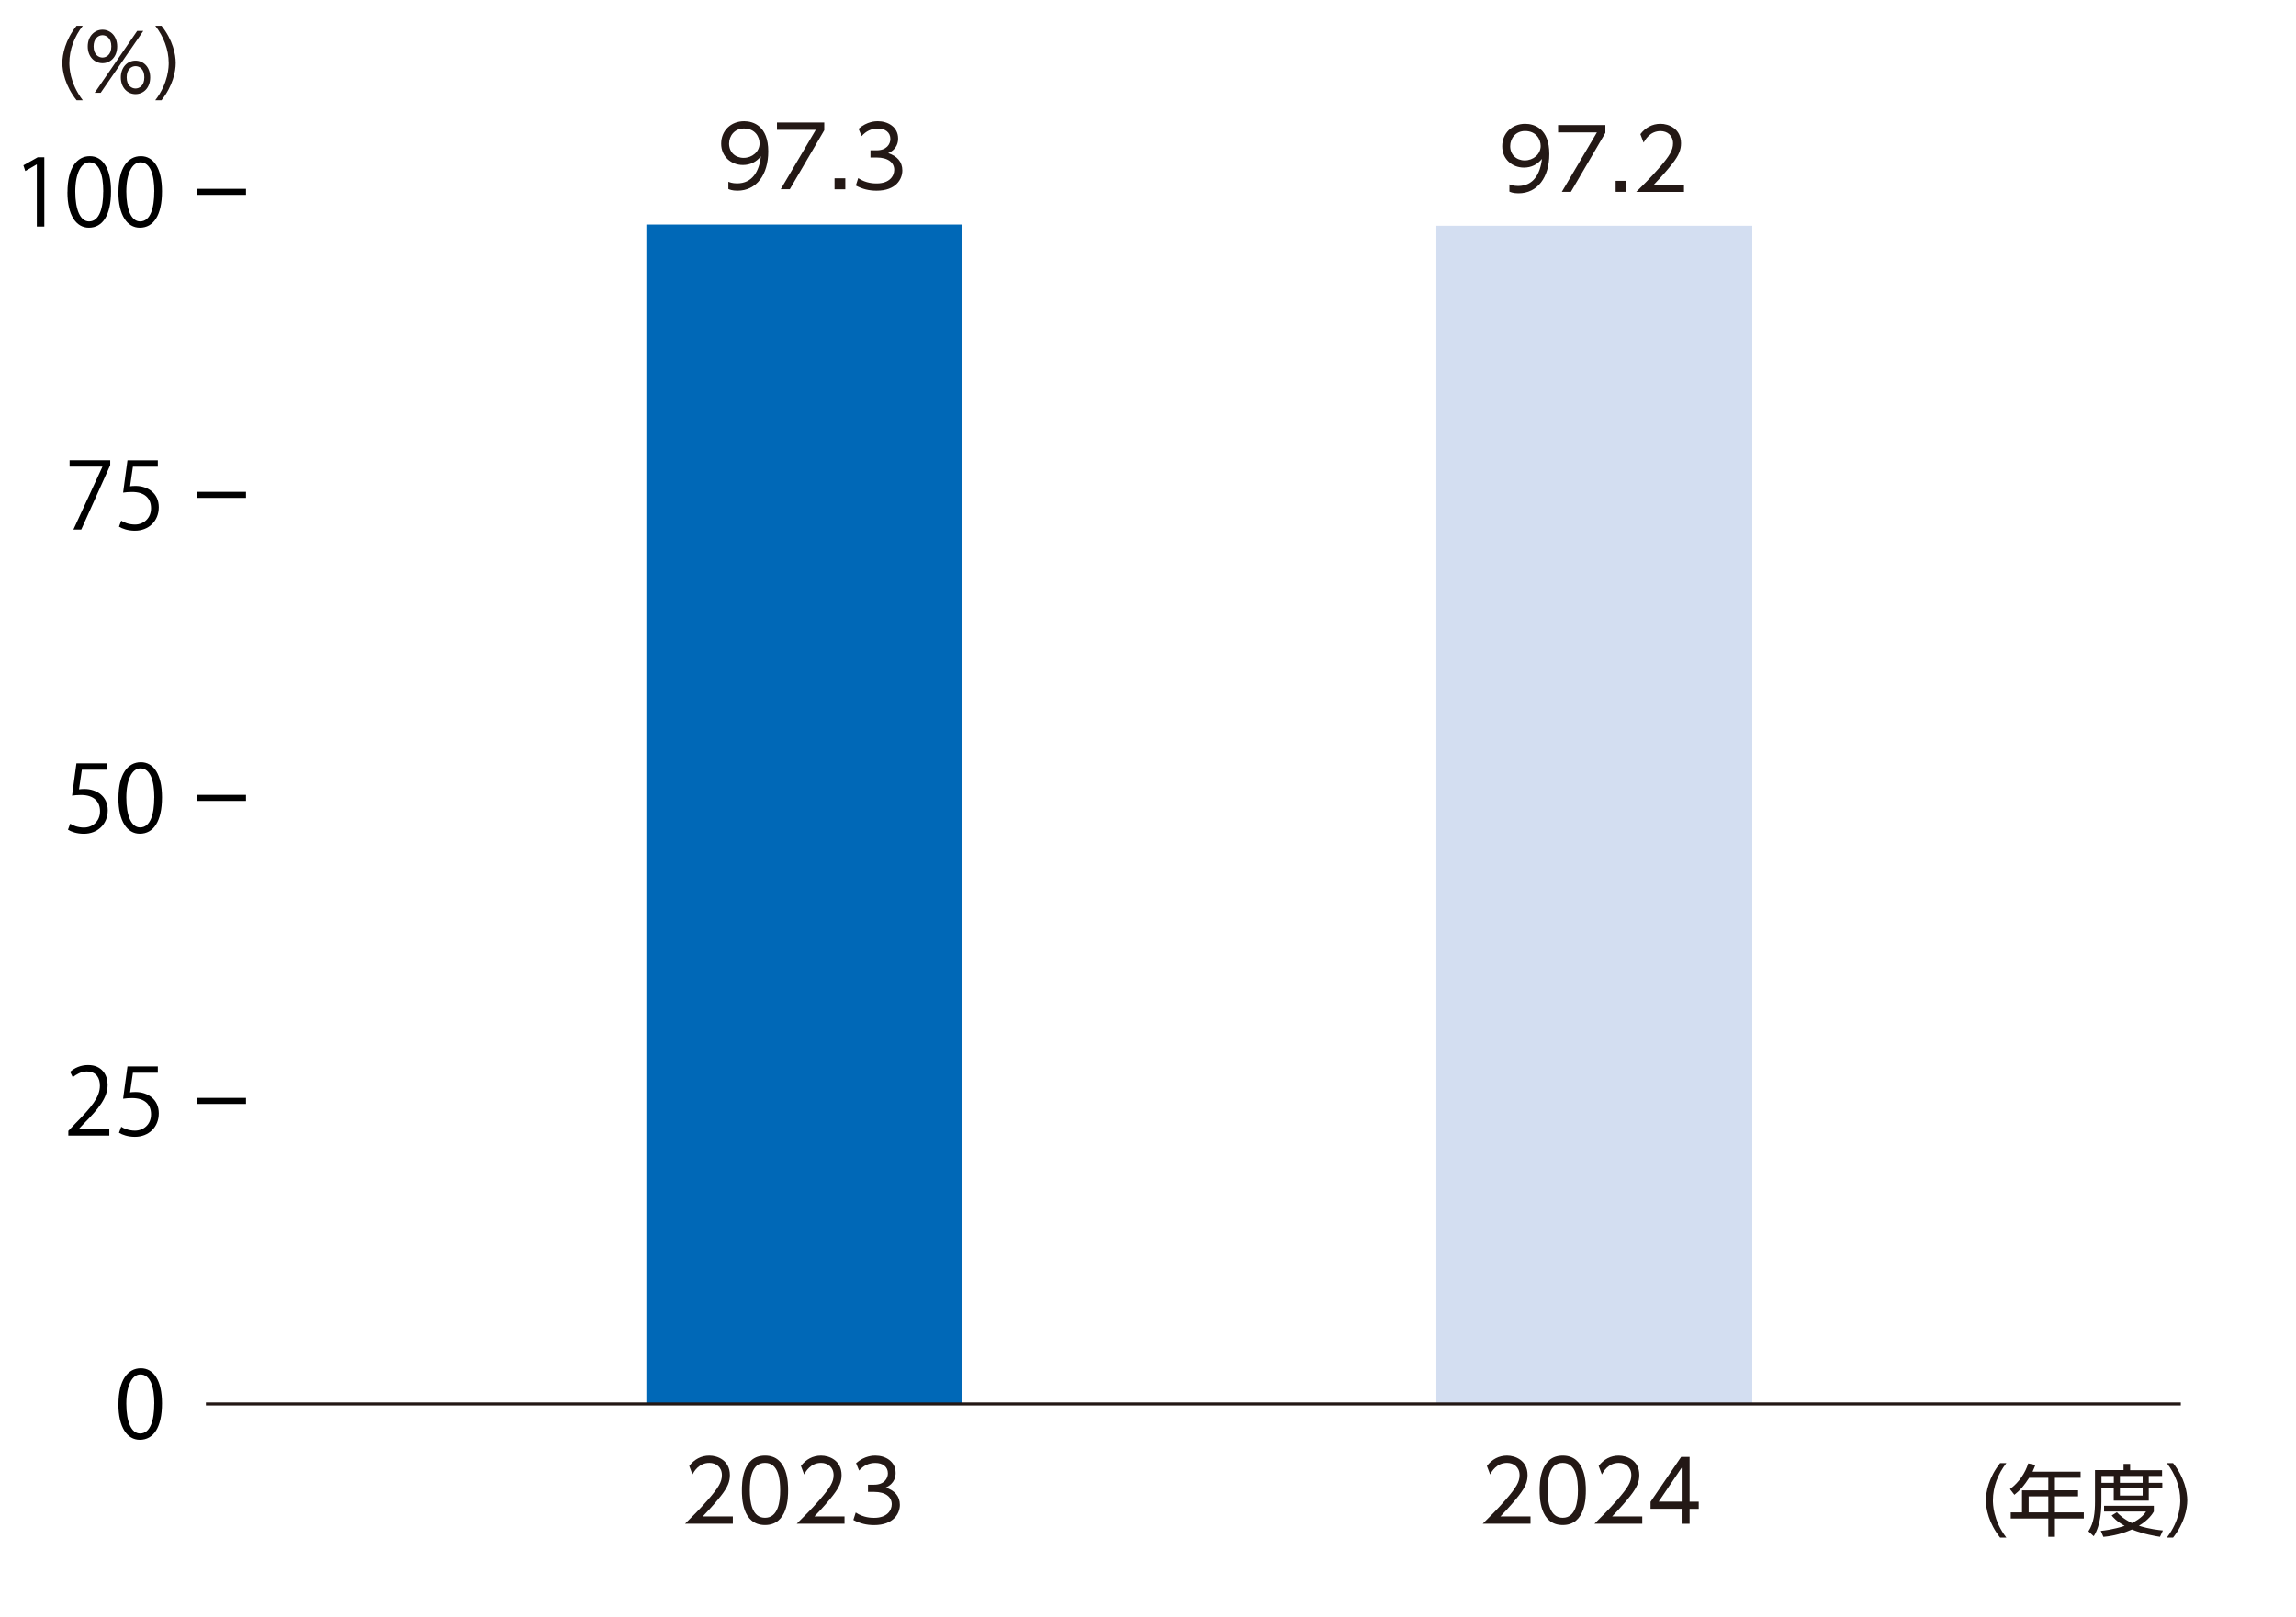 <?xml version="1.0" encoding="UTF-8"?>
<svg id="_レイヤー_1" data-name="レイヤー_1" xmlns="http://www.w3.org/2000/svg" version="1.1" viewBox="0 0 379.69 267.38">
  <!-- Generator: Adobe Illustrator 29.7.1, SVG Export Plug-In . SVG Version: 2.1.1 Build 8)  -->
  <defs>
    <style>
      .st0 {
        fill: #d3def1;
      }

      .st1 {
        stroke: #231815;
        stroke-width: .5px;
      }

      .st1, .st2 {
        fill: none;
        stroke-miterlimit: 10;
      }

      .st3 {
        fill: #231815;
      }

      .st4 {
        fill: #0068b7;
      }

      .st2 {
        stroke: #000;
      }
    </style>
  </defs>
  <g>
    <path class="st3" d="M12.66,16.58c-1.88-2.38-2.35-4.76-2.35-6.16s.47-3.78,2.35-6.16h1.03c-1.37,1.77-2.22,3.91-2.22,6.16,0,.52,0,3.26,2.22,6.16h-1.03Z"/>
    <path class="st3" d="M16.95,4.91c1.27,0,2.43,1.01,2.43,2.77s-1.14,2.77-2.43,2.77-2.44-1.04-2.44-2.77,1.16-2.77,2.44-2.77ZM16.95,9.52c.6,0,1.46-.43,1.46-1.85s-.86-1.85-1.46-1.85c-.78,0-1.47.65-1.47,1.85,0,1.4.86,1.85,1.47,1.85ZM22.7,5.11h1l-7.05,10.24h-.99l7.03-10.24ZM22.41,10.03c1.27,0,2.43,1.01,2.43,2.77s-1.13,2.77-2.43,2.77-2.43-1.04-2.43-2.77c0-1.62,1.05-2.77,2.43-2.77ZM22.41,14.64c.6,0,1.46-.43,1.46-1.85s-.84-1.85-1.46-1.85-1.46.46-1.46,1.85.84,1.85,1.46,1.85Z"/>
    <path class="st3" d="M25.68,16.58c2.22-2.9,2.22-5.64,2.22-6.16,0-2.25-.86-4.39-2.22-6.16h1.03c1.89,2.38,2.35,4.76,2.35,6.16s-.47,3.78-2.35,6.16h-1.03Z"/>
  </g>
  <g>
    <path class="st3" d="M330.76,254.32c-1.88-2.38-2.35-4.76-2.35-6.16s.47-3.78,2.35-6.16h1.03c-1.37,1.77-2.22,3.91-2.22,6.16,0,.52,0,3.26,2.22,6.16h-1.03Z"/>
    <path class="st3" d="M344.07,243.42v1.01h-4.25v2.07h3.83v1h-3.83v2.65h4.78v1.01h-4.78v3.03h-1.09v-3.03h-6.21v-1.01h1.86v-3.65h4.35v-2.07h-3.17c-.84,1.29-1.42,2-2.44,2.81l-.73-.94c1.56-1.17,2.54-2.72,3.02-4.25l1.18.25c-.13.34-.21.56-.47,1.12h7.96ZM338.73,247.5h-3.25v2.65h3.25v-2.65Z"/>
    <path class="st3" d="M351.17,243.17v-1.04h1.09v1.04h5.28v.96h-2.2v1.13h2.24v.88h-2.24v2.07h-5.79v-2.07h-2.04v2.27c0,.78-.01,3.74-1.27,5.68l-.88-.81c.92-1.38,1.09-3.11,1.09-4.93v-5.2h4.72ZM357.2,254.19c-.64-.1-2.68-.42-4.64-1.21-2.16.95-3.95,1.14-4.72,1.22l-.43-.99c.69-.08,1.98-.21,3.94-.83-1.38-.77-1.92-1.44-2.14-1.72l.86-.53c.36.38,1.08,1.1,2.48,1.78,1.57-.75,2.12-1.57,2.34-1.9h-6.94v-.95h8.23v.95c-.23.39-.86,1.39-2.46,2.35,1.75.56,3.21.7,3.96.78l-.48,1.04ZM349.56,244.13h-2.04v1.13h2.04v-1.13ZM354.33,244.13h-3.76v1.13h3.76v-1.13ZM354.33,246.15h-3.76v1.22h3.76v-1.22Z"/>
    <path class="st3" d="M358.33,254.32c2.22-2.9,2.22-5.64,2.22-6.16,0-2.25-.86-4.39-2.22-6.16h1.03c1.89,2.38,2.35,4.76,2.35,6.16s-.47,3.78-2.35,6.16h-1.03Z"/>
  </g>
  <g>
    <path class="st3" d="M120.45,30.06c.17.07.64.27,1.44.27,2.54,0,3.66-2,3.94-4.48-.77.95-1.77,1.44-2.98,1.44-1.93,0-3.59-1.39-3.59-3.53s1.6-3.71,3.8-3.71c1.53,0,3.99.8,3.99,4.99,0,3.87-1.96,6.5-5.1,6.5-.87,0-1.32-.2-1.5-.28v-1.19ZM120.57,23.76c0,1.4,1.01,2.35,2.41,2.35s2.63-1.01,2.63-2.39c0-1.12-.77-2.47-2.59-2.47-1.51,0-2.45,1.18-2.45,2.51Z"/>
    <path class="st3" d="M136.31,20.27v1.27l-5.7,9.76h-1.5l5.8-9.83h-6.42v-1.21h7.82Z"/>
    <path class="st3" d="M139.79,29.49v1.82h-1.78v-1.82h1.78Z"/>
    <path class="st3" d="M141.92,29.46c1.3.88,2.66.88,3.05.88,2.17,0,2.91-1.26,2.91-2.25,0-1.18-1.01-2.04-2.91-2.04h-1.02v-1.19h1.04c1.62,0,2.25-1.02,2.25-1.88,0-1.08-.85-1.72-2.07-1.72-1.08,0-1.98.45-2.69,1.26l-.5-1.22c1.43-1.25,2.87-1.25,3.19-1.25,1.6,0,3.35.91,3.35,2.86,0,.46-.08,1.74-1.64,2.42,1.47.48,2.34,1.43,2.34,2.86s-1.04,3.35-4.26,3.35c-1.25,0-2.34-.27-3.43-.85l.39-1.22Z"/>
  </g>
  <g>
    <path class="st3" d="M249.61,30.49c.17.07.64.27,1.44.27,2.54,0,3.66-2,3.94-4.48-.77.95-1.77,1.44-2.98,1.44-1.93,0-3.59-1.39-3.59-3.53s1.6-3.71,3.8-3.71c1.53,0,3.99.8,3.99,4.99,0,3.87-1.96,6.5-5.1,6.5-.87,0-1.32-.2-1.5-.28v-1.19ZM249.74,24.18c0,1.4,1.01,2.35,2.41,2.35s2.63-1.01,2.63-2.39c0-1.12-.77-2.47-2.59-2.47-1.51,0-2.45,1.18-2.45,2.51Z"/>
    <path class="st3" d="M265.48,20.7v1.27l-5.7,9.76h-1.5l5.8-9.83h-6.42v-1.21h7.82Z"/>
    <path class="st3" d="M268.96,29.91v1.82h-1.78v-1.82h1.78Z"/>
    <path class="st3" d="M278.48,30.53v1.21h-7.9c.88-.87,2.38-2.33,3.85-4.03,1.68-1.95,2.24-2.87,2.24-4.01,0-1.33-.99-2.02-2.07-2.02-1.74,0-2.55,1.46-2.8,1.91l-.53-1.4c.83-1.09,1.98-1.71,3.33-1.71s3.39.8,3.39,3.21c0,1.06-.32,1.95-1.44,3.39-.59.76-1.49,1.83-3.05,3.46h4.99Z"/>
  </g>
  <g>
    <path class="st3" d="M121.19,250.81v1.21h-7.9c.88-.87,2.38-2.33,3.85-4.03,1.68-1.95,2.24-2.87,2.24-4.01,0-1.33-.99-2.02-2.07-2.02-1.74,0-2.55,1.46-2.8,1.91l-.53-1.4c.83-1.09,1.98-1.71,3.33-1.71s3.39.8,3.39,3.21c0,1.06-.32,1.95-1.44,3.39-.59.76-1.49,1.83-3.05,3.46h4.99Z"/>
    <path class="st3" d="M122.69,246.5c0-1.11,0-5.74,3.82-5.74s3.82,4.64,3.82,5.74,0,5.74-3.82,5.74-3.82-4.62-3.82-5.74ZM129.02,246.5c0-1.83-.28-4.54-2.51-4.54s-2.51,2.63-2.51,4.54.34,4.54,2.51,4.54,2.51-2.65,2.51-4.54Z"/>
    <path class="st3" d="M139.66,250.81v1.21h-7.9c.88-.87,2.38-2.33,3.85-4.03,1.68-1.95,2.24-2.87,2.24-4.01,0-1.33-.99-2.02-2.07-2.02-1.74,0-2.55,1.46-2.8,1.91l-.53-1.4c.83-1.09,1.98-1.71,3.33-1.71s3.39.8,3.39,3.21c0,1.06-.32,1.95-1.44,3.39-.59.76-1.49,1.83-3.05,3.46h4.99Z"/>
    <path class="st3" d="M141.51,250.17c1.3.88,2.66.88,3.05.88,2.17,0,2.91-1.26,2.91-2.25,0-1.18-1.01-2.04-2.91-2.04h-1.02v-1.19h1.04c1.62,0,2.25-1.02,2.25-1.88,0-1.08-.85-1.72-2.07-1.72-1.08,0-1.98.45-2.69,1.26l-.5-1.22c1.43-1.25,2.87-1.25,3.19-1.25,1.6,0,3.35.91,3.35,2.86,0,.46-.08,1.74-1.64,2.42,1.47.48,2.34,1.43,2.34,2.86s-1.04,3.35-4.26,3.35c-1.25,0-2.34-.27-3.43-.85l.39-1.22Z"/>
  </g>
  <g>
    <path class="st3" d="M253.1,250.81v1.21h-7.9c.88-.87,2.38-2.33,3.85-4.03,1.68-1.95,2.24-2.87,2.24-4.01,0-1.33-.99-2.02-2.07-2.02-1.74,0-2.55,1.46-2.8,1.91l-.53-1.4c.83-1.09,1.98-1.71,3.33-1.71s3.39.8,3.39,3.21c0,1.06-.32,1.95-1.44,3.39-.59.76-1.49,1.83-3.05,3.46h4.99Z"/>
    <path class="st3" d="M254.61,246.5c0-1.11,0-5.74,3.82-5.74s3.82,4.64,3.82,5.74,0,5.74-3.82,5.74-3.82-4.62-3.82-5.74ZM260.94,246.5c0-1.83-.28-4.54-2.51-4.54s-2.51,2.63-2.51,4.54.34,4.54,2.51,4.54,2.51-2.65,2.51-4.54Z"/>
    <path class="st3" d="M271.58,250.81v1.21h-7.9c.88-.87,2.38-2.33,3.85-4.03,1.68-1.95,2.24-2.87,2.24-4.01,0-1.33-.99-2.02-2.07-2.02-1.74,0-2.55,1.46-2.8,1.91l-.53-1.4c.83-1.09,1.98-1.71,3.33-1.71s3.39.8,3.39,3.21c0,1.06-.32,1.95-1.44,3.39-.59.76-1.49,1.83-3.05,3.46h4.99Z"/>
    <path class="st3" d="M278.09,252.02v-2.47h-5.14v-1.15l5.06-7.42h1.4v7.4h1.51v1.18h-1.51v2.47h-1.32ZM274.3,248.37h3.8v-5.62l-3.8,5.62Z"/>
  </g>
  <rect class="st0" x="237.53" y="37.34" width="52.25" height="194.86"/>
  <rect class="st4" x="106.89" y="37.14" width="52.25" height="195.06"/>
  <g>
    <path d="M19.59,232.26c0-4.01,1.56-5.95,3.7-5.95s3.5,2.05,3.5,5.8c0,3.98-1.39,6.03-3.67,6.03-2.08,0-3.54-2.05-3.54-5.88ZM25.52,232.17c0-2.86-.69-4.84-2.3-4.84-1.36,0-2.33,1.82-2.33,4.84s.84,4.93,2.28,4.93c1.7,0,2.34-2.2,2.34-4.93Z"/>
    <g>
      <path d="M18.08,187.83h-6.78v-.78l1.12-1.18c2.72-2.75,4.1-4.42,4.1-6.29,0-1.22-.54-2.36-2.19-2.36-.92,0-1.74.51-2.3.95l-.43-.89c.7-.63,1.74-1.12,2.97-1.12,2.31,0,3.23,1.68,3.23,3.26,0,2.16-1.52,3.99-3.89,6.38l-.9.95v.03h5.07v1.04Z"/>
      <path d="M26.1,176.37v1.06h-4.12l-.47,3.25c.24-.03.49-.06.89-.06,2.04,0,3.86,1.21,3.86,3.52s-1.68,3.89-3.95,3.89c-1.15,0-2.11-.34-2.63-.67l.37-.99c.43.29,1.27.64,2.27.64,1.44,0,2.68-1.06,2.66-2.71,0-1.58-1.01-2.68-3.15-2.68-.61,0-1.09.05-1.47.11l.72-5.34h5.04Z"/>
    </g>
    <g>
      <path d="M17.66,126.25v1.06h-4.12l-.47,3.25c.24-.03.49-.06.89-.06,2.04,0,3.86,1.21,3.86,3.52s-1.68,3.89-3.95,3.89c-1.15,0-2.11-.34-2.63-.67l.37-1c.43.29,1.27.64,2.27.64,1.44,0,2.68-1.06,2.66-2.71,0-1.58-1.01-2.68-3.15-2.68-.61,0-1.09.05-1.47.11l.72-5.34h5.04Z"/>
      <path d="M19.59,132.02c0-4.01,1.56-5.95,3.7-5.95s3.5,2.05,3.5,5.8c0,3.98-1.39,6.03-3.67,6.03-2.08,0-3.54-2.05-3.54-5.88ZM25.52,131.93c0-2.86-.69-4.84-2.3-4.84-1.36,0-2.33,1.82-2.33,4.84s.84,4.93,2.28,4.93c1.7,0,2.34-2.2,2.34-4.93Z"/>
    </g>
    <g>
      <path d="M11.51,76.13h6.72v.81l-4.79,10.65h-1.3l4.79-10.38v-.03h-5.42v-1.06Z"/>
      <path d="M26.1,76.13v1.06h-4.12l-.47,3.24c.24-.03.49-.06.89-.06,2.04,0,3.86,1.21,3.86,3.52s-1.68,3.89-3.95,3.89c-1.15,0-2.11-.34-2.63-.67l.37-.99c.43.29,1.27.64,2.27.64,1.44,0,2.68-1.06,2.66-2.71,0-1.58-1.01-2.68-3.15-2.68-.61,0-1.09.05-1.47.11l.72-5.34h5.04Z"/>
    </g>
    <g>
      <path d="M6.09,37.47v-10.27h-.03l-1.88,1.09-.31-.95,2.37-1.33h1.09v11.46h-1.24Z"/>
      <path d="M11.16,31.78c0-4.01,1.56-5.95,3.7-5.95s3.5,2.05,3.5,5.8c0,3.98-1.39,6.03-3.67,6.03-2.08,0-3.54-2.05-3.54-5.88ZM17.08,31.69c0-2.86-.69-4.84-2.3-4.84-1.36,0-2.33,1.82-2.33,4.84s.84,4.93,2.28,4.93c1.7,0,2.34-2.2,2.34-4.93Z"/>
      <path d="M19.59,31.78c0-4.01,1.56-5.95,3.7-5.95s3.5,2.05,3.5,5.8c0,3.98-1.39,6.03-3.67,6.03-2.08,0-3.54-2.05-3.54-5.88ZM25.52,31.69c0-2.86-.69-4.84-2.3-4.84-1.36,0-2.33,1.82-2.33,4.84s.84,4.93,2.28,4.93c1.7,0,2.34-2.2,2.34-4.93Z"/>
    </g>
  </g>
  <line class="st2" x1="32.52" y1="182.09" x2="40.68" y2="182.09"/>
  <line class="st2" x1="32.52" y1="131.97" x2="40.68" y2="131.97"/>
  <line class="st2" x1="32.52" y1="81.85" x2="40.68" y2="81.85"/>
  <line class="st2" x1="32.52" y1="31.73" x2="40.68" y2="31.73"/>
  <line class="st1" x1="34.05" y1="232.21" x2="360.64" y2="232.21"/>
</svg>
